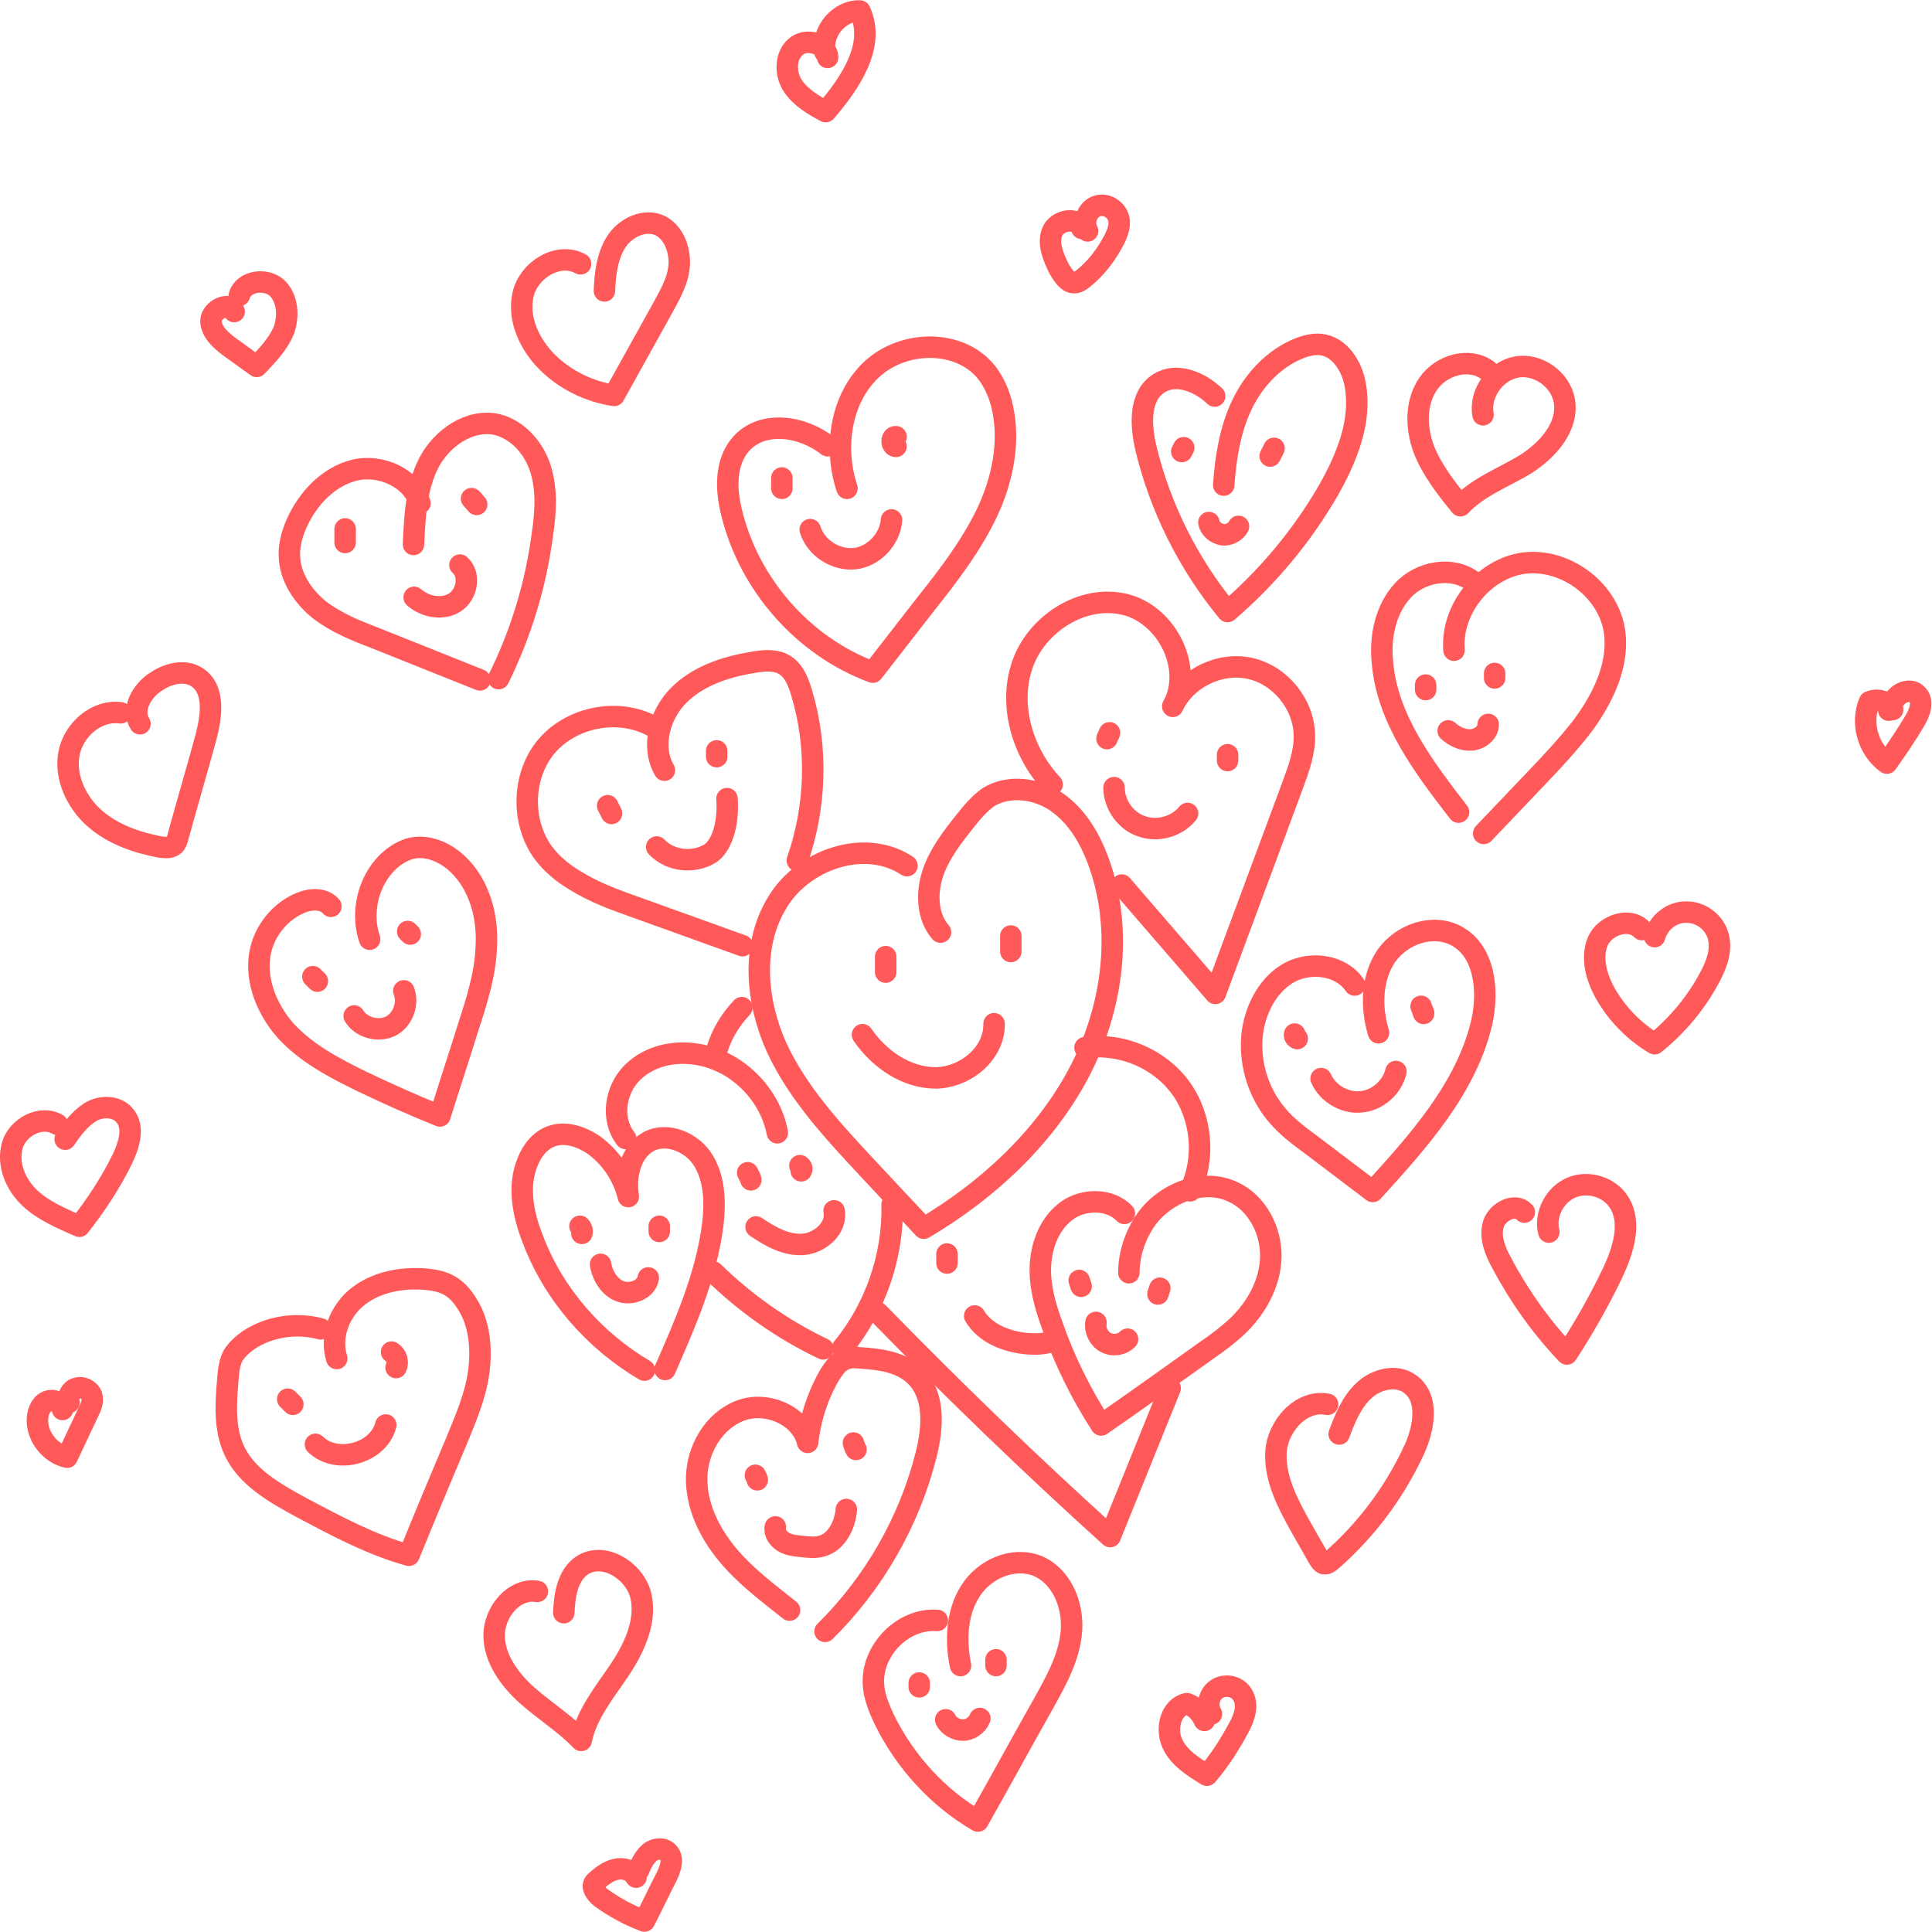<?xml version="1.0" encoding="utf-8"?>
<!-- Generator: Adobe Illustrator 22.1.0, SVG Export Plug-In . SVG Version: 6.00 Build 0)  -->
<svg version="1.1" id="Layer_1" xmlns="http://www.w3.org/2000/svg" xmlns:xlink="http://www.w3.org/1999/xlink" x="0px" y="0px"
	 viewBox="0 0 299.5 299.5" style="enable-background:new 0 0 299.5 299.5;" xml:space="preserve">
<style type="text/css">
	.st0{fill:none;stroke:#FF595A;stroke-width:3.328;stroke-linecap:round;stroke-linejoin:round;stroke-miterlimit:10;}
</style>
<g>
	<g>
		<path class="st0" d="M145.8,144.5c-2.1-2.4-2.2-6.1-1.2-9.1c1-3,3-5.6,5-8.1c1.1-1.4,2.2-2.7,3.6-3.7c3.2-2,7.6-1.4,10.7,0.8
			c3.1,2.2,5.1,5.6,6.4,9.2c3.9,10.7,2.2,22.9-3.2,33c-5.4,10-14.1,18-23.9,23.8c-2.9-3.1-5.9-6.3-8.8-9.4
			c-5.3-5.7-10.7-11.5-14-18.6c-3.2-7.1-4-15.8,0.1-22.5c4-6.7,13.6-10,20.1-5.7"/>
		<path class="st0" d="M163.1,121.6c-4.6-4.9-6.8-12.3-4.6-18.6c2.2-6.3,9.3-10.9,15.9-9.3c6.5,1.6,10.7,9.9,7.4,15.8
			c2-4.3,7.2-6.9,11.9-5.9c4.7,1,8.4,5.5,8.5,10.3c0.1,2.7-0.9,5.3-1.8,7.8c-4,10.8-8,21.5-12,32.3c-4.8-5.6-9.7-11.2-14.5-16.8"/>
		<path class="st0" d="M103,119.4c-2.1-3.6-0.8-8.6,2.2-11.6c3-3,7.2-4.4,11.4-5.1c1.6-0.3,3.5-0.5,4.9,0.3c1.6,0.9,2.3,2.8,2.8,4.5
			c2.5,8.4,2.2,17.6-0.7,25.9"/>
		<path class="st0" d="M101.2,112.6c-5.3-2.9-12.5-1.5-16.4,3s-4.1,11.9-0.5,16.7c1.3,1.7,2.9,3,4.7,4.1c3,1.9,6.3,3.1,9.7,4.3
			c5.5,2,10.9,3.9,16.4,5.9"/>
		<path class="st0" d="M131.3,75.7c-2.1-6.3-1-14,3.9-18.5c4.9-4.5,13.6-4.7,17.8,0.6c1.2,1.6,2,3.5,2.4,5.4
			c1.2,5.4,0,11.2-2.4,16.3c-2.4,5-5.8,9.5-9.3,13.9c-2.8,3.6-5.6,7.2-8.4,10.8c-10.8-4-19.2-13.6-21.9-24.8
			c-0.9-3.6-1-7.8,1.5-10.6c3.3-3.7,9.5-2.8,13.4,0.3"/>
		<path class="st0" d="M175,197.3c0-2.8,0.9-5.6,2.5-8c2.9-4.3,9-6.8,13.7-4.5c3.7,1.7,5.9,6,5.8,10.1c-0.1,4.1-2.3,8-5.3,10.8
			c-1.4,1.3-3,2.5-4.6,3.6c-5.5,3.9-10.9,7.8-16.4,11.6c-3.1-4.8-5.7-10-7.6-15.5c-1.1-3-2-6.2-1.8-9.4c0.2-3.2,1.5-6.5,4.2-8.4
			c2.6-1.8,6.6-1.8,8.8,0.5"/>
		<path class="st0" d="M99.9,212.4c-7.8-4.6-14.1-11.8-17.3-20.3c-1.5-3.8-2.4-8.2-0.8-12c0.7-1.8,2-3.4,3.8-4
			c2.1-0.7,4.5,0.1,6.3,1.3c2.7,1.9,4.7,4.8,5.5,8.1c-0.5-3.2,0.3-6.9,3.1-8.5c2.9-1.6,6.9,0.1,8.6,3s1.8,6.4,1.4,9.8
			c-1,7.9-4.2,15.2-7.4,22.5"/>
		<path class="st0" d="M189.7,75.2c0.3-4.3,1-8.6,2.8-12.4s4.9-7.2,8.9-8.8c1-0.4,2.2-0.7,3.3-0.6c3,0.3,4.9,3.4,5.4,6.3
			c1,5.6-1.3,11.2-4.1,16.2c-4.1,7.1-9.4,13.5-15.7,18.9c-6.1-7.4-10.5-16.2-12.7-25.5c-0.8-3.5-1-8,2.1-9.9c2.7-1.7,6.3-0.2,8.6,2"
			/>
		<path class="st0" d="M127.9,252.9c7.6-7.5,13.1-17.1,15.7-27.5c1-4.1,1.4-9.1-1.7-12.1c-2.2-2.2-5.5-2.6-8.6-2.8
			c-0.8-0.1-1.7-0.1-2.5,0.3c-0.9,0.4-1.5,1.3-2.1,2.2c-1.9,3.2-3.1,6.9-3.5,10.6c-1-4.2-6.4-6.5-10.5-4.9s-6.6,6-6.7,10.3
			s1.9,8.5,4.7,11.9s6.3,6,9.7,8.7"/>
		<path class="st0" d="M213.7,160.1c-1.2-3.9-1.1-8.5,1.2-11.9c2.4-3.4,7.2-5.1,10.9-3.1c4.4,2.4,5,8.5,3.9,13.4
			c-2.4,10.2-9.8,18.4-16.9,26.2c-3.2-2.4-6.3-4.8-9.5-7.2c-1.9-1.4-3.8-2.8-5.3-4.6c-3.1-3.6-4.5-8.6-3.8-13.2
			c0.6-3.7,2.6-7.3,5.8-9c3.3-1.7,7.9-1.1,10,2"/>
		<path class="st0" d="M57.3,145.6c-1.3-3.8-0.4-8.3,2.2-11.3c1-1.2,2.4-2.2,3.9-2.7c2.7-0.8,5.7,0.5,7.7,2.5
			c3.2,3.1,4.5,7.9,4.3,12.3c-0.1,4.5-1.5,8.8-2.9,13.1c-1.4,4.5-2.9,9-4.3,13.5c-4-1.6-8-3.4-12-5.3c-4.3-2.1-8.7-4.4-11.9-7.9
			c-3.2-3.6-5.1-8.7-3.7-13.2c0.9-2.9,3.1-5.4,5.9-6.6c1.6-0.7,3.7-0.8,4.8,0.5"/>
		<path class="st0" d="M77.3,105.2c3.5-7.1,5.8-14.7,6.8-22.5c0.5-3.3,0.7-6.8-0.3-10c-1-3.2-3.5-6.1-6.8-6.9
			c-4.2-0.9-8.5,2.1-10.5,5.9c-2,3.9-2.2,8.3-2.4,12.7"/>
		<path class="st0" d="M65.1,78c-1.3-4-6.2-6.1-10.2-5.1s-7.2,4.4-8.9,8.2c-0.8,1.8-1.3,3.7-1.1,5.7c0.3,3.1,2.3,5.9,4.7,7.8
			c2.5,1.9,5.4,3.1,8.3,4.2c5.5,2.2,11,4.4,16.5,6.6"/>
		<path class="st0" d="M225.4,100.8c-0.5-6.3,4.5-12.6,10.8-13.5c6.3-0.8,12.8,3.9,14,10.1c1,5.4-1.7,10.9-5,15.3
			c-2.2,2.8-4.6,5.4-7.1,8c-2.7,2.8-5.4,5.7-8.1,8.5"/>
		<path class="st0" d="M228.3,90.1c-3.2-2.4-8.1-1.5-10.8,1.4c-2.7,2.9-3.6,7.2-3.2,11.1c0.7,8.8,6.4,16.3,11.8,23.3"/>
		<path class="st0" d="M127.6,209.1c-6.3-3-12.1-7.1-17-11.9"/>
		<path class="st0" d="M97,176.5c-2.3-2.9-1.7-7.5,1-10.2s6.7-3.5,10.4-2.8c6,1.1,11,6.2,12.1,12.1"/>
		<path class="st0" d="M130.6,209c5.1-6.2,7.9-14.3,7.7-22.3"/>
		<path class="st0" d="M111.1,162.9c0.7-2.5,2.1-4.8,3.9-6.7"/>
		<path class="st0" d="M184.5,184.6c2.4-5.1,1.8-11.5-1.5-16c-3.3-4.5-9.2-7-14.8-6.2"/>
		<path class="st0" d="M181.4,215.2c-3.1,7.7-6.2,15.3-9.3,23c-12.4-11.2-24.4-22.8-36-34.7"/>
		<path class="st0" d="M148.9,258.2c-0.8-3.9-0.6-8.2,1.5-11.5c2.1-3.4,6.5-5.4,10.3-4c3.8,1.5,5.7,6,5.4,10.1
			c-0.3,4.1-2.4,7.8-4.4,11.4c-3.4,6-6.7,12.1-10.1,18.1c-6.2-3.6-11.3-9.2-14.5-15.7c-0.8-1.7-1.6-3.6-1.7-5.5
			c-0.3-5.3,4.6-10.3,9.9-9.9"/>
		<path class="st0" d="M52.2,210.6c-1.1-3.5,0.5-7.5,3.4-9.7c2.9-2.2,6.7-2.9,10.4-2.6c1.1,0.1,2.3,0.3,3.3,0.8
			c1.3,0.6,2.3,1.7,3.1,3c2,3.1,2.3,7.1,1.8,10.7s-2,7.1-3.4,10.5c-2.5,5.9-5,11.9-7.4,17.8c-5.8-1.6-11.2-4.5-16.5-7.3
			c-4.2-2.3-8.8-4.8-10.7-9.2c-1.4-3.2-1.2-6.9-0.9-10.5c0.1-1.3,0.2-2.7,0.8-3.9c0.6-1,1.5-1.8,2.5-2.5c3.2-2.1,7.4-2.7,11.1-1.7"
			/>
		<path class="st0" d="M21.7,112.2c-1.4-2.2,0.3-5.2,2.6-6.6c1.8-1.2,4.3-1.8,6.1-0.7c3,1.8,2.4,6.1,1.5,9.5
			c-1.4,5.1-2.9,10.2-4.3,15.3c-0.1,0.5-0.3,1-0.6,1.3c-0.6,0.5-1.4,0.4-2.2,0.3c-3.7-0.7-7.4-2-10.2-4.5s-4.6-6.4-3.9-10
			c0.7-3.7,4.3-6.8,8-6.3"/>
		<path class="st0" d="M207.6,222.3c0.9-2.4,1.9-4.9,3.8-6.7s5-2.6,7.1-1.1c3.1,2.1,2.3,6.9,0.7,10.3c-3,6.5-7.4,12.4-12.8,17.1
			c-0.3,0.3-0.8,0.6-1.2,0.5c-0.3-0.1-0.5-0.4-0.7-0.7c-0.9-1.6-1.9-3.3-2.8-4.9c-2-3.6-4.1-7.5-3.9-11.6c0.2-4.1,3.9-8.3,8-7.5"/>
		<path class="st0" d="M93.7,45.1c0.1-2.6,0.4-5.2,1.7-7.4c1.3-2.2,4.1-3.7,6.5-2.9c2.3,0.8,3.5,3.6,3.4,6.1s-1.4,4.7-2.6,6.9
			c-2.5,4.5-5,9-7.5,13.5c-3.9-0.6-7.6-2.4-10.4-5.2c-2.7-2.7-4.6-6.7-3.7-10.5c0.9-3.8,5.5-6.6,8.9-4.7"/>
		<path class="st0" d="M229.9,64.3c-0.6-3.3,1.9-6.8,5.2-7.4c3.3-0.6,6.8,1.9,7.4,5.2c0.7,4-2.5,7.6-5.9,9.8
			c-3.4,2.1-7.4,3.5-10.2,6.5c-2.2-2.7-4.4-5.5-5.7-8.8c-1.2-3.3-1.3-7.2,0.7-10.1c2-2.9,6.3-4.2,9.2-2.1"/>
		<path class="st0" d="M240.1,191c-0.7-2.7,0.9-5.8,3.5-6.9c2.6-1.1,5.9-0.1,7.4,2.3c2,3.2,0.6,7.5-1,10.9
			c-2.1,4.4-4.5,8.6-7.1,12.6c-4-4.2-7.4-9-10.1-14.1c-1-1.8-1.9-4-1.3-6c0.6-2,3.4-3.4,4.8-1.9"/>
		<path class="st0" d="M87.4,250c0.1-2.7,0.6-5.8,2.8-7.3c3.4-2.3,8.4,0.9,9.2,4.9c0.8,4-1.2,8.1-3.5,11.5c-2.3,3.4-5,6.7-5.8,10.7
			c-2.5-2.6-5.7-4.6-8.4-7c-2.7-2.4-5.1-5.7-5.1-9.3c0-3.6,3.1-7.4,6.7-6.8"/>
		<path class="st0" d="M10.1,176.6c1.1-1.6,2.3-3.2,3.9-4.2s4.1-1,5.3,0.5c1.6,1.8,0.7,4.6-0.3,6.7c-1.8,3.7-4.1,7.2-6.7,10.5
			c-2.7-1.2-5.6-2.4-7.7-4.4c-2.2-2.1-3.5-5.2-2.7-8.1s4.5-4.8,7-3.3"/>
		<path class="st0" d="M256.5,145.2c0.6-2.2,2.7-3.9,5-3.8c2.3,0,4.4,1.7,4.9,3.9c0.5,2.1-0.3,4.2-1.3,6.1c-2.1,4-5.1,7.6-8.6,10.4
			c-3.2-1.9-5.9-4.7-7.7-7.9c-1.3-2.4-2.2-5.4-1.1-8c1.1-2.5,4.9-3.8,6.8-1.8"/>
		<path class="st0" d="M37.1,45.8c0.7-2.3,4.1-2.7,5.8-1.2c1.7,1.6,1.9,4.4,1.1,6.6c-0.9,2.2-2.6,3.9-4.2,5.6
			c-1.3-0.9-2.6-1.9-3.9-2.8c-1.5-1.1-3.1-2.4-3.2-4.2c0-1.8,2.9-3.2,3.6-1.5"/>
		<path class="st0" d="M168.6,35.8c-0.7-1.2-0.2-3,1.1-3.7s3,0,3.6,1.4c0.5,1.2,0,2.5-0.6,3.7c-1.2,2.3-2.8,4.4-4.8,6
			c-0.4,0.3-0.8,0.6-1.2,0.6c-1.1,0.2-1.9-1.1-2.5-2.1c-0.9-1.8-1.8-3.9-1.1-5.7c0.7-1.9,3.9-2.5,4.6-0.6"/>
		<path class="st0" d="M187.8,265.7c-0.8-1.3-0.4-3.1,0.9-3.9c1.3-0.8,3.1-0.4,3.9,0.9c1,1.6,0.3,3.6-0.6,5.2
			c-1.4,2.6-3,5.1-4.9,7.3c-2.1-1.3-4.4-2.7-5.4-5c-1-2.3-0.2-5.6,2.3-6.1c1.2,0.4,2.2,1.4,2.7,2.6"/>
		<path class="st0" d="M127.9,8.1c-0.6-3.2,2.2-6.5,5.4-6.4c2.5,5.3-1.5,11.2-5.3,15.6c-1.9-1-3.9-2.2-5.1-4s-1.2-4.6,0.4-6
			c1.6-1.5,4.9-0.6,5,1.6"/>
		<path class="st0" d="M133.7,160.4c2.6,3.8,6.8,6.7,11.4,6.7c4.6-0.1,9.1-3.8,9-8.4"/>
		<path class="st0" d="M137.3,148.3c0,0.8,0,1.6,0,2.4"/>
		<path class="st0" d="M156.7,145.1c0,0.8,0,1.6,0,2.4"/>
		<path class="st0" d="M48.9,223.9c3.3,3.2,9.8,1.4,10.9-3"/>
		<path class="st0" d="M44.6,216.9c0.3,0.3,0.5,0.5,0.8,0.8"/>
		<path class="st0" d="M60.7,209.6c0.8,0.5,1.1,1.6,0.7,2.4"/>
		<path class="st0" d="M125.6,82.1c0.9,2.9,4,4.8,6.9,4.5s5.5-3,5.7-6"/>
		<path class="st0" d="M121.2,74.1c0,0.5,0,1.1,0,1.6"/>
		<path class="st0" d="M138.9,67.7c-0.8-0.1-0.8,1.5,0,1.5"/>
		<path class="st0" d="M53.5,82c0,0.7,0,1.4,0,2.1"/>
		<path class="st0" d="M73.1,77.3c0.3,0.3,0.5,0.6,0.8,0.9"/>
		<path class="st0" d="M64.2,92.6c1.7,1.5,4.4,2,6.3,0.8s2.5-4.3,0.8-5.8"/>
		<path class="st0" d="M172,113.6c-0.1,0.3-0.3,0.6-0.4,0.9"/>
		<path class="st0" d="M190.3,117c0,0.3,0,0.6,0,0.9"/>
		<path class="st0" d="M172.7,122.1c0,2.6,1.8,5.2,4.3,6c2.5,0.9,5.5,0,7.1-2"/>
		<path class="st0" d="M48.5,151.4c0.2,0.2,0.5,0.5,0.7,0.7"/>
		<path class="st0" d="M63.2,144.4c0.1,0.1,0.2,0.2,0.4,0.4"/>
		<path class="st0" d="M54.9,157.5c1.1,1.8,3.7,2.5,5.6,1.6s2.9-3.5,2.1-5.5"/>
		<path class="st0" d="M94.2,124.9c0.2,0.4,0.4,0.8,0.6,1.2"/>
		<path class="st0" d="M111.1,117.3c0-0.4,0-0.5,0-0.9"/>
		<path class="st0" d="M101.8,131.3c2.1,2.2,5.7,2.6,8.3,1c1.7-1.1,2.9-4.4,2.6-8.5"/>
		<path class="st0" d="M200.7,160.3c-0.1,0.3,0.1,0.6,0.4,0.7"/>
		<path class="st0" d="M220.3,156c0.1,0.4,0.3,0.7,0.4,1.1"/>
		<path class="st0" d="M204.8,167.2c1,2.3,3.7,3.9,6.2,3.6c2.5-0.2,4.8-2.2,5.4-4.7"/>
		<path class="st0" d="M231.7,104.4c0,0.2,0,0.5,0,0.7"/>
		<path class="st0" d="M221,106.2c0,0.2,0,0.5,0,0.7"/>
		<path class="st0" d="M224.5,113.3c1,0.9,2.3,1.5,3.6,1.4c1.3-0.1,2.6-1.1,2.6-2.4"/>
		<path class="st0" d="M117.1,228.7c0.1,0.2,0.2,0.4,0.3,0.7"/>
		<path class="st0" d="M132.3,223.7c0.1,0.3,0.2,0.7,0.4,1"/>
		<path class="st0" d="M120.2,236.7c-0.2,0.9,0.4,1.8,1.2,2.3c0.8,0.5,1.7,0.6,2.6,0.7c1.1,0.1,2.2,0.3,3.3,0
			c2.4-0.6,3.7-3.3,3.9-5.7"/>
		<path class="st0" d="M167.3,198.5c0.1,0.3,0.2,0.6,0.3,0.9"/>
		<path class="st0" d="M179.8,199.7c-0.1,0.3-0.2,0.6-0.3,0.9"/>
		<path class="st0" d="M169.9,205c-0.2,1.2,0.4,2.5,1.5,3.1c1.1,0.6,2.5,0.4,3.4-0.5"/>
		<path class="st0" d="M117.2,190.2c2.2,1.5,4.7,2.9,7.3,2.7c2.6-0.2,5.3-2.5,4.8-5.2"/>
		<path class="st0" d="M115.9,181.8c0.2,0.4,0.4,0.7,0.5,1.1"/>
		<path class="st0" d="M124,180.7c0.3,0.2,0.4,0.5,0.2,0.8"/>
		<path class="st0" d="M89.9,190.1c0.3,0.3,0.4,0.7,0.3,1.1"/>
		<path class="st0" d="M102.2,190.1c0,0.3,0,0.5,0,0.8"/>
		<path class="st0" d="M93.1,196c0.3,1.8,1.4,3.6,3.1,4.2s4-0.3,4.3-2.1"/>
		<path class="st0" d="M142.5,260.9c0,0.2,0,0.4,0,0.6"/>
		<path class="st0" d="M154.4,257.3c0,0.3,0,0.6,0,0.9"/>
		<path class="st0" d="M146.6,266.6c0.5,1,1.6,1.6,2.7,1.6s2.2-0.8,2.6-1.8"/>
		<path class="st0" d="M183.5,69.4c-0.1,0.2-0.2,0.4-0.3,0.6"/>
		<path class="st0" d="M197.5,69.5c-0.2,0.4-0.4,0.8-0.6,1.2"/>
		<path class="st0" d="M187.4,81c0.2,1,1.1,1.7,2.1,1.9c1,0.1,2-0.4,2.5-1.3"/>
		<path class="st0" d="M99,289.9c0.4-1,0.9-2,1.7-2.7c0.8-0.7,2.2-0.8,2.9,0c0.9,1,0.3,2.5-0.2,3.6c-1.2,2.3-2.3,4.7-3.5,7
			c-2.4-0.9-4.6-2.1-6.7-3.6c-0.8-0.6-1.7-1.8-0.9-2.5c0.9-0.8,1.9-1.6,3.1-1.9c1.2-0.3,2.6,0.1,3.2,1.2"/>
		<path class="st0" d="M10.7,217.4c-0.3-0.9,0.3-2,1.2-2.2c0.9-0.3,2,0.3,2.3,1.1c0.3,0.9-0.1,1.8-0.5,2.6c-1.1,2.3-2.2,4.7-3.3,7
			c-2.6-0.6-4.6-3.1-4.6-5.7c0-1.1,0.4-2.4,1.4-2.9s2.5,0.1,2.5,1.2"/>
		<path class="st0" d="M292.8,110.1c0.4-0.9,0.8-1.8,1.6-2.4c0.8-0.6,2-0.8,2.7-0.1c1.2,1,0.5,2.9-0.3,4.2c-1.3,2.2-2.8,4.4-4.3,6.5
			c-2.9-2.1-4.1-6.2-2.7-9.5c1.3-0.6,3,0,3.6,1.2"/>
	</g>
	<path class="st0" d="M146.8,194.4c0,0.5,0,0.9,0,1.4"/>
	<path class="st0" d="M151.1,204c1.6,2.7,4.9,4,8.1,4.3c1.4,0.1,2.9,0.1,4.1-0.5"/>
</g>
</svg>
